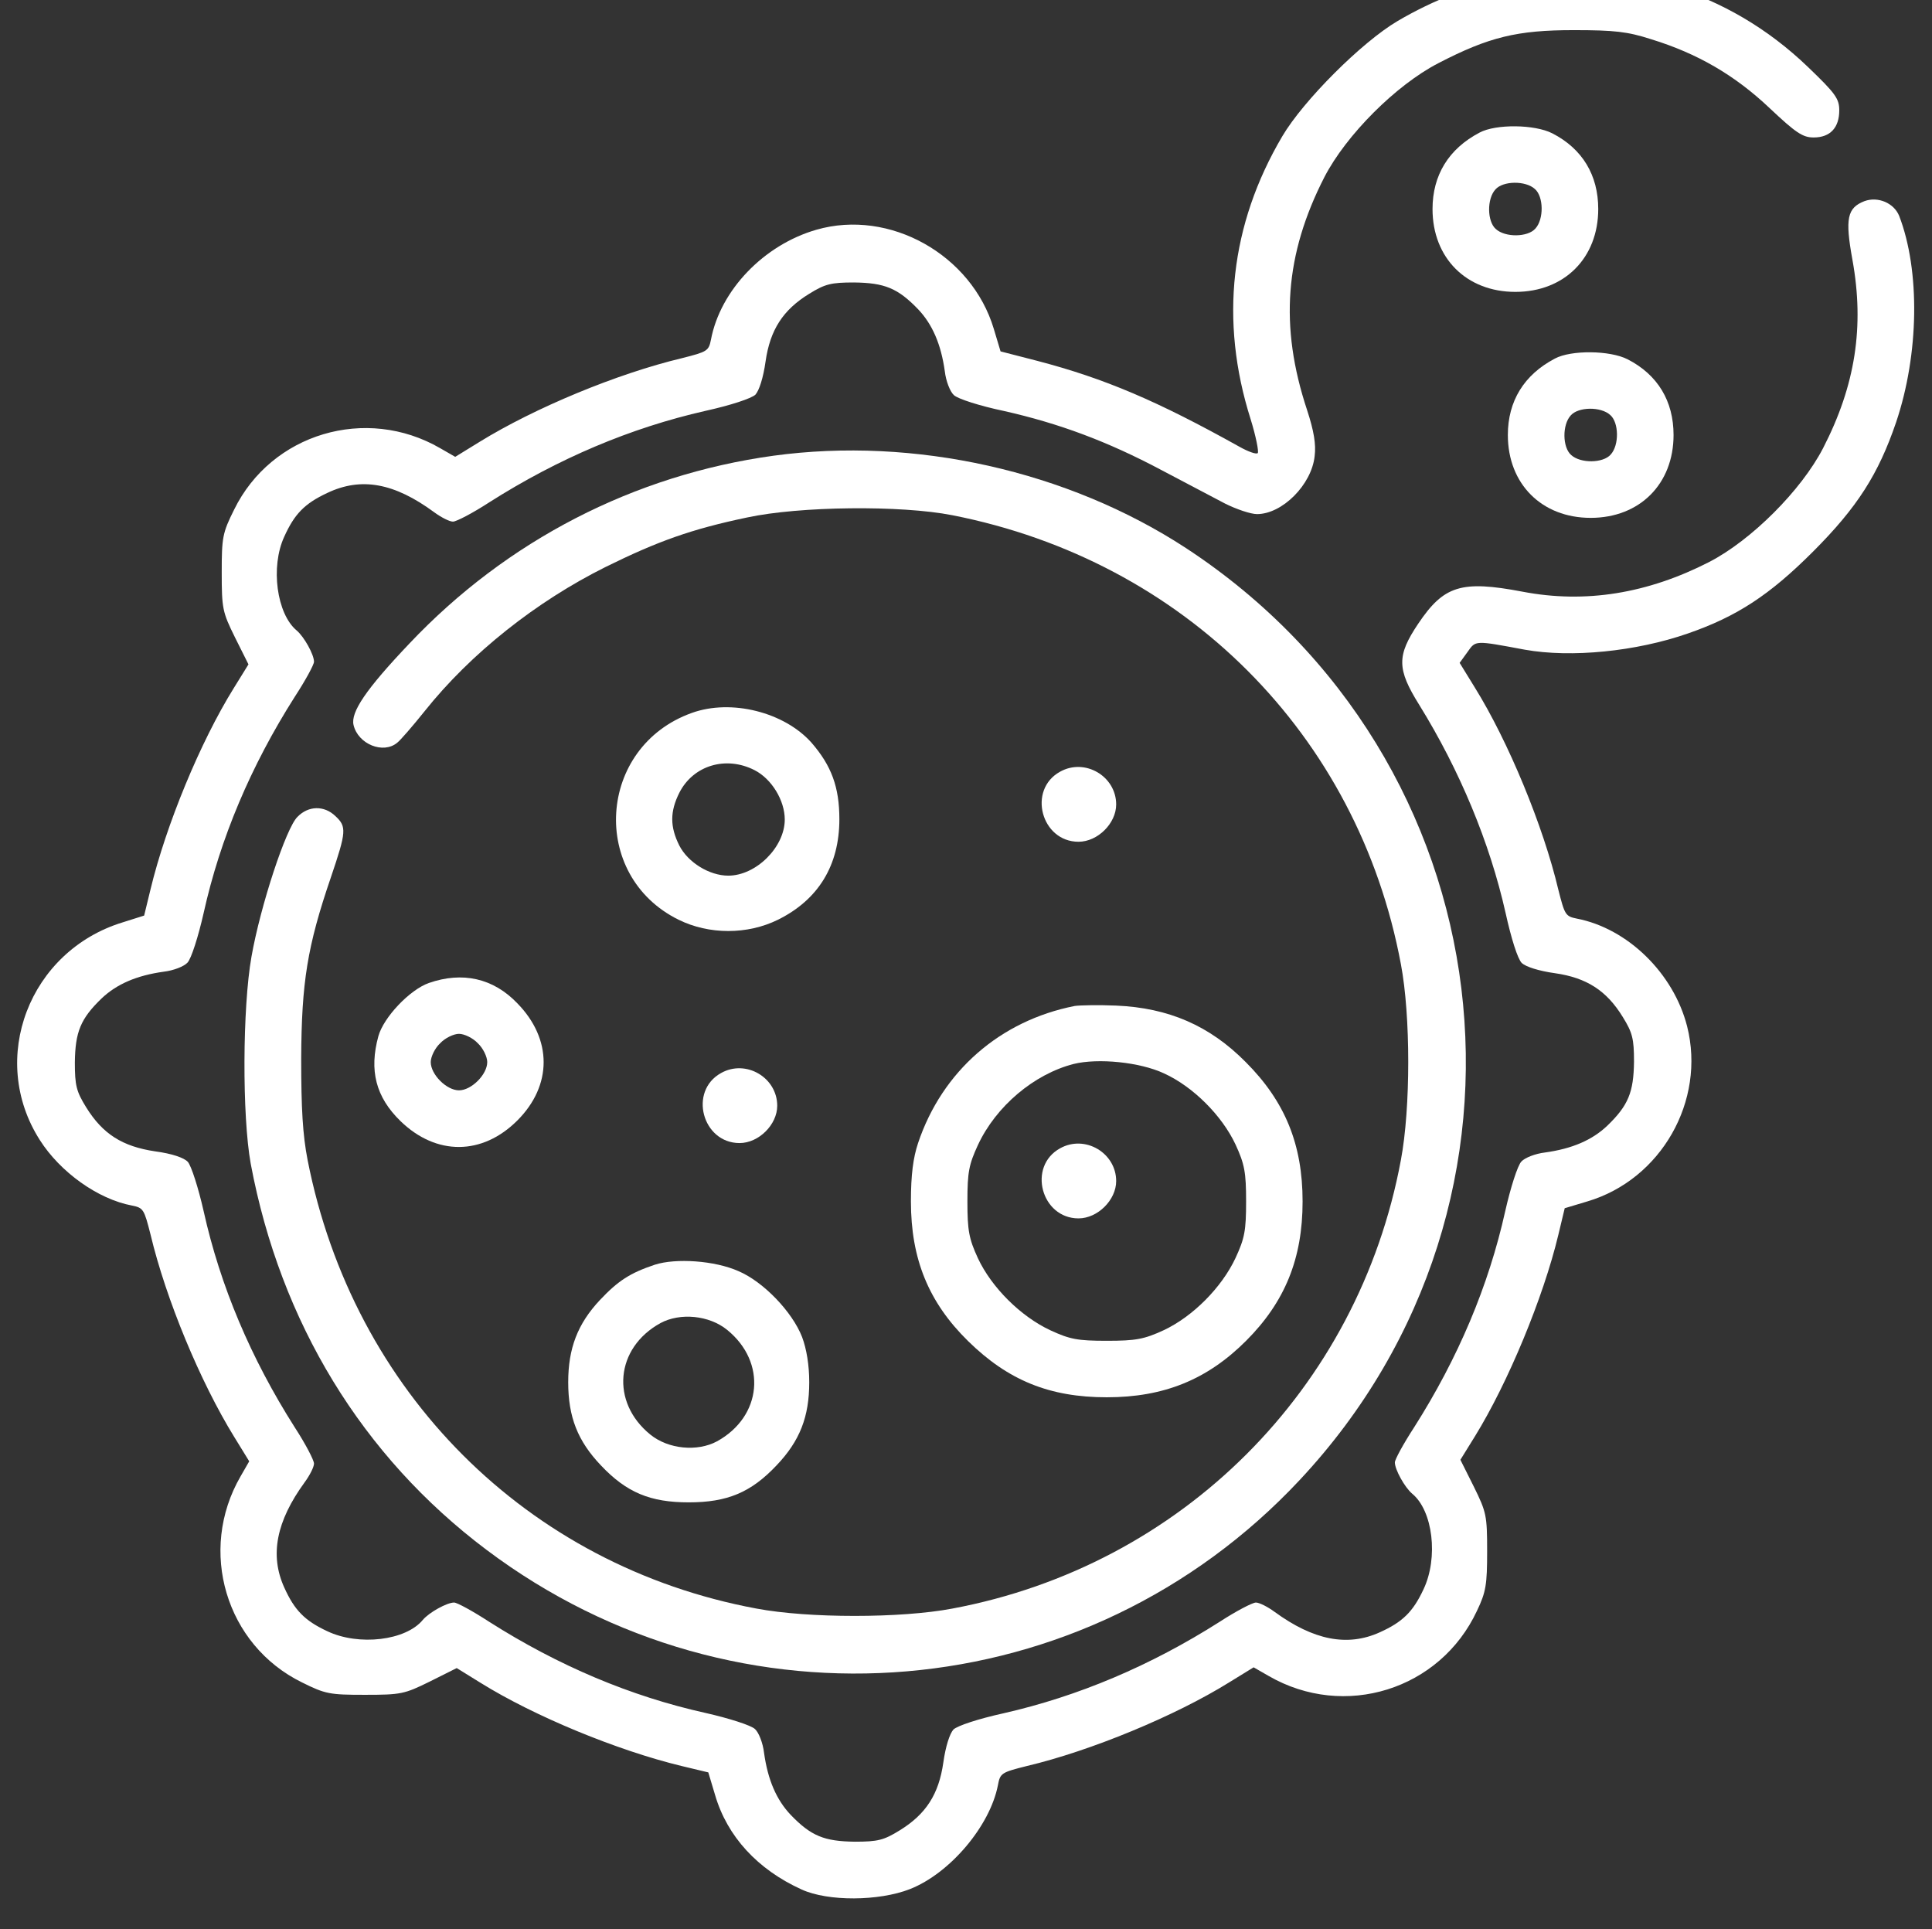<?xml version="1.0" encoding="UTF-8"?> <svg xmlns="http://www.w3.org/2000/svg" width="684" height="683" viewBox="0 0 684 683" fill="none"><rect x="0" y="0" width="684" height="683" fill="#333333" stroke="none"/><g clip-path="url(#clip0_24_19)"><path d="M534.767 -7.867C521.834 -5.6 507.434 -0 494.767 7.467C482.101 14.933 461.434 35.6 453.967 48.267C435.567 79.467 431.701 113.467 442.767 148.4C444.634 154.4 445.701 159.867 445.301 160.4C444.767 160.933 441.834 159.867 438.767 158.133C409.834 142 391.167 134 367.167 127.733L354.234 124.4L351.834 116.4C343.967 90.133 314.901 73.867 289.034 81.333C270.501 86.667 255.034 102.667 251.701 120.267C250.901 124.267 250.367 124.533 241.434 126.8C218.501 132.267 189.301 144.4 169.834 156.4L161.167 161.733L155.834 158.667C129.567 143.467 96.101 153.467 82.901 180.4C78.767 188.667 78.501 190.267 78.501 202.667C78.501 215.467 78.767 216.667 83.167 225.6L87.967 235.2L82.767 243.6C70.901 262.667 58.767 292.133 53.301 314.8L51.034 324.133L43.434 326.533C10.367 336.667 -4.299 374.8 14.101 403.6C21.301 414.933 34.634 424.533 46.767 426.8C50.767 427.6 51.034 428.133 53.301 437.067C58.767 460 70.901 489.2 82.901 508.667L88.234 517.333L85.167 522.667C69.967 548.933 79.967 582.4 106.901 595.6C115.167 599.733 116.767 600 129.167 600C141.967 600 143.167 599.733 152.101 595.333L161.701 590.533L170.101 595.733C189.167 607.6 218.634 619.733 241.301 625.2L250.767 627.467L253.167 635.467C257.434 650.133 268.234 661.867 283.834 668.933C293.167 673.2 311.167 673.067 322.101 668.8C336.367 663.2 350.501 646.4 353.301 632C354.101 627.733 354.501 627.467 363.567 625.2C386.101 619.867 416.101 607.467 435.167 595.6L443.834 590.267L449.167 593.333C475.967 608.8 509.834 598.267 522.901 570.267C526.101 563.6 526.501 560.933 526.501 549.2C526.501 536.533 526.234 535.333 521.834 526.4L517.034 516.8L522.234 508.4C533.834 489.6 546.367 459.467 551.701 437.2L553.967 427.733L561.967 425.333C588.101 417.6 603.967 389.733 597.301 363.333C592.501 344.533 576.234 328.667 558.234 325.2C554.234 324.4 553.967 323.867 551.701 314.933C546.367 292.4 533.967 262.4 522.101 243.333L516.767 234.667L519.567 230.8C522.501 226.667 521.967 226.667 539.834 230C556.234 232.933 579.167 230.667 597.567 224.267C614.901 218.267 626.501 210.667 641.834 195.333C657.567 179.6 665.034 167.867 671.301 149.467C679.434 125.333 679.834 95.733 672.367 76.4C670.501 71.867 664.901 69.467 660.101 71.2C653.967 73.6 653.167 77.333 655.834 92C660.101 115.6 656.901 136.4 645.434 158.667C637.701 173.6 620.101 191.2 605.167 198.933C583.301 210.133 561.301 213.733 539.034 209.467C517.301 205.333 511.167 207.333 502.101 220.8C494.501 232.133 494.501 236.8 502.501 249.6C516.767 272.667 527.434 298.267 533.034 323.2C535.034 332.267 537.301 339.467 538.767 340.933C540.234 342.267 544.767 343.733 550.501 344.533C561.701 346.133 568.767 350.667 574.501 360C577.967 365.6 578.501 367.733 578.501 375.867C578.367 386.667 576.501 391.333 569.034 398.533C563.701 403.6 556.634 406.667 547.034 408C543.567 408.4 539.834 409.867 538.634 411.2C537.301 412.533 534.767 420.533 532.901 428.8C527.034 455.2 516.234 480.8 500.634 505.333C496.901 511.067 493.834 516.667 493.834 517.733C493.834 520.267 497.301 526.533 499.967 528.8C507.301 534.8 509.301 551.467 503.967 562.667C500.234 570.667 496.501 574.267 488.501 577.867C477.034 583.067 465.034 580.667 451.301 570.667C448.767 568.8 445.834 567.333 444.634 567.333C443.434 567.333 437.567 570.4 431.834 574.133C407.301 589.733 381.701 600.533 355.301 606.533C346.234 608.533 339.034 610.933 337.567 612.267C336.234 613.733 334.767 618.267 333.967 624C332.367 635.2 327.834 642.267 318.501 648C312.901 651.467 310.767 652 302.634 652C291.834 651.867 287.167 650 279.967 642.533C274.901 637.2 271.834 630.133 270.501 620.533C270.101 617.067 268.634 613.333 267.301 612.133C265.967 610.8 257.967 608.267 249.701 606.4C223.301 600.533 197.701 589.733 173.167 574.133C167.434 570.4 161.834 567.333 160.767 567.333C158.234 567.333 151.967 570.8 149.701 573.467C143.701 580.8 127.034 582.8 115.834 577.467C107.834 573.733 104.234 570 100.634 562C95.434 550.533 97.834 538.533 107.834 524.8C109.701 522.267 111.167 519.333 111.167 518.133C111.167 516.933 108.101 511.067 104.367 505.333C88.767 480.8 77.967 455.2 72.101 428.8C70.234 420.533 67.701 412.667 66.501 411.333C65.167 409.867 60.901 408.4 54.901 407.6C43.301 405.867 36.367 401.467 30.501 392C27.034 386.4 26.501 384.267 26.501 376.133C26.634 365.333 28.501 360.667 35.967 353.467C41.301 348.4 48.367 345.333 57.967 344C61.434 343.6 65.167 342.133 66.367 340.8C67.701 339.467 70.234 331.467 72.101 323.2C77.967 296.8 88.767 271.2 104.367 246.667C108.101 240.933 111.167 235.333 111.167 234.267C111.167 231.733 107.701 225.467 105.034 223.2C97.967 217.333 95.701 200.667 100.634 190C104.234 182 107.834 178.267 115.834 174.533C127.834 168.8 139.567 170.933 153.701 181.333C156.234 183.2 159.167 184.667 160.367 184.667C161.567 184.667 167.434 181.6 173.167 177.867C197.701 162.267 223.301 151.467 249.701 145.467C258.767 143.467 265.967 141.067 267.434 139.733C268.767 138.267 270.234 133.733 271.034 128C272.634 116.8 277.167 109.733 286.501 104C292.101 100.533 294.234 100 302.367 100C313.167 100.133 317.834 102 325.034 109.467C330.101 114.8 333.167 121.867 334.501 131.467C334.901 134.933 336.367 138.667 337.701 139.867C339.034 141.2 347.034 143.733 355.301 145.467C374.901 149.867 392.101 156.267 411.167 166.4C419.567 170.8 429.701 176.133 433.701 178.267C437.701 180.267 442.767 182 445.034 182C453.967 182 464.367 171.6 465.434 161.467C465.967 157.333 465.167 152.533 462.767 145.2C452.901 115.467 454.901 90 468.901 62.667C476.634 47.733 494.234 30.133 509.167 22.4C527.167 13.067 537.167 10.667 557.167 10.667C571.567 10.667 576.234 11.2 584.501 13.867C601.034 18.933 614.234 26.667 626.501 38.267C635.834 47.067 638.234 48.667 642.101 48.667C647.967 48.667 651.167 45.2 651.167 39.067C651.167 34.933 649.834 33.067 640.101 23.733C611.701 -3.6 573.701 -14.933 534.767 -7.867Z" fill="white"></path><path d="M523.835 46.933C512.901 52.667 507.168 62 507.168 74C507.168 91.333 519.168 103.333 536.501 103.333C553.835 103.333 565.835 91.333 565.835 74C565.835 62 560.235 52.667 549.568 47.2C543.301 44 529.568 43.867 523.835 46.933ZM543.435 66.933C546.501 69.6 546.635 77.6 543.568 80.933C540.901 84 532.901 84.133 529.568 81.067C526.501 78.4 526.368 70.4 529.435 67.067C532.101 64 540.101 63.867 543.435 66.933Z" fill="white"></path><path d="M550.501 126.933C539.567 132.667 533.834 142 533.834 154C533.834 171.333 545.834 183.333 563.167 183.333C580.501 183.333 592.501 171.333 592.501 154C592.501 142 586.901 132.667 576.234 127.2C569.967 124 556.234 123.867 550.501 126.933ZM570.101 146.933C573.167 149.6 573.301 157.6 570.234 160.933C567.567 164 559.567 164.133 556.234 161.067C553.167 158.4 553.034 150.4 556.101 147.067C558.767 144 566.767 143.867 570.101 146.933Z" fill="white"></path><path d="M273.835 161.333C224.501 168.133 179.435 191.333 144.901 227.867C129.568 244 124.101 252.133 125.168 256.667C126.768 263.467 135.701 267.067 140.635 262.933C141.701 262.133 146.101 257.067 150.368 251.733C166.635 231.333 189.835 212.933 214.501 200.667C232.901 191.6 244.768 187.333 264.501 183.2C283.035 179.2 318.901 178.8 337.168 182.4C419.301 198.533 480.768 260 495.968 341.333C499.435 359.6 499.435 392.267 495.968 410.667C480.901 491.733 418.368 554.267 337.168 569.467C318.901 572.933 286.235 572.933 267.835 569.467C186.635 554.4 125.035 492.8 108.901 410.667C107.168 401.733 106.635 392.533 106.635 374.667C106.768 347.733 108.768 335.067 117.168 310.533C122.635 294.4 122.768 292.667 118.768 288.933C114.768 285.067 109.168 285.2 105.301 289.2C101.301 293.067 92.235 320.533 89.035 338.667C85.835 356.667 85.701 395.067 88.768 412C99.301 468.133 128.235 515.6 172.235 548.667C261.035 615.467 384.501 604.8 460.101 524C552.768 425.067 533.568 268.533 419.835 194C377.968 166.667 323.701 154.533 273.835 161.333Z" fill="white"></path><path d="M244.901 252.4C211.435 264.4 208.635 310 240.235 325.6C251.035 330.933 264.635 330.933 275.435 325.6C289.701 318.533 297.168 306.4 297.168 290C297.168 278.667 294.368 271.067 287.301 262.933C277.701 252.133 258.901 247.333 244.901 252.4ZM267.168 272.667C273.168 275.733 277.835 283.333 277.835 290.133C277.835 299.867 267.701 310 257.835 310C251.168 310 243.568 305.333 240.501 299.333C237.168 292.667 237.168 287.333 240.501 280.667C245.435 270.933 257.035 267.467 267.168 272.667Z" fill="white"></path><path d="M375.301 273.2C363.701 279.6 368.635 298 381.835 298C388.635 298 395.168 291.467 395.168 284.8C395.168 274.8 384.101 268.267 375.301 273.2Z" fill="white"></path><path d="M151.833 348C145.033 350.4 135.833 360.133 133.967 366.8C130.633 378.933 133.033 388.4 141.833 396.933C154.5 409.2 170.767 409.067 183.167 396.667C195.567 384.267 195.567 367.867 183.167 355.2C174.633 346.267 163.7 343.867 151.833 348ZM169.167 369.333C171.033 371.067 172.5 374.133 172.5 376C172.5 380.4 166.9 386 162.5 386C158.1 386 152.5 380.4 152.5 376C152.5 374.133 153.967 371.067 155.833 369.333C157.567 367.467 160.633 366 162.5 366C164.367 366 167.433 367.467 169.167 369.333Z" fill="white"></path><path d="M380.5 356.133C354.1 361.333 333.567 379.2 325.033 404.666C323.3 409.866 322.5 415.866 322.5 425.333C322.5 445.733 328.767 461.067 342.767 474.8C356.9 488.667 371.567 494.667 391.833 494.667C412.1 494.667 427.433 488.4 441.167 474.667C454.9 460.933 461.167 445.6 461.167 425.333C461.167 405.066 454.9 389.866 441.033 376C428.233 363.066 413.7 356.8 395.167 356C388.9 355.733 382.367 355.866 380.5 356.133ZM412.1 380C422.367 384.666 432.633 394.933 437.433 405.2C440.633 412.133 441.167 415.066 441.167 425.333C441.167 435.733 440.633 438.4 437.433 445.333C432.5 455.867 422.233 466.133 411.967 470.933C405.033 474.133 402.1 474.667 391.833 474.667C381.433 474.667 378.767 474.133 371.833 470.933C361.3 466 351.033 455.733 346.233 445.467C343.033 438.533 342.5 435.6 342.5 425.333C342.5 414.933 343.033 412.266 346.233 405.333C352.633 391.6 366.1 380.266 380.1 376.666C388.767 374.533 403.567 376 412.1 380Z" fill="white"></path><path d="M375.301 406.533C363.701 412.933 368.635 431.333 381.835 431.333C388.635 431.333 395.168 424.8 395.168 418.133C395.168 408.133 384.101 401.6 375.301 406.533Z" fill="white"></path><path d="M255.301 379.867C243.701 386.267 248.635 404.667 261.835 404.667C268.635 404.667 275.168 398.133 275.168 391.467C275.168 381.467 264.101 374.933 255.301 379.867Z" fill="white"></path><path d="M231.835 447.733C223.035 450.667 218.768 453.467 212.368 460.267C204.501 468.667 201.168 477.333 201.168 489.333C201.168 501.6 204.501 510.133 212.768 518.8C221.835 528.4 230.235 531.867 243.835 531.867C257.435 531.867 265.835 528.4 274.901 518.8C283.168 510.133 286.501 501.6 286.501 489.333C286.501 483.333 285.568 477.6 283.968 473.333C280.501 464.4 270.235 453.733 261.435 450C253.035 446.267 239.301 445.333 231.835 447.733ZM257.435 470.8C271.568 482.267 269.835 501.467 253.835 510.267C246.901 514 236.635 513.067 230.235 507.867C216.101 496.4 217.835 477.2 233.835 468.4C240.768 464.667 251.035 465.6 257.435 470.8Z" fill="white"></path></g><defs><clipPath id="clip0_24_19"><rect width="682.667" height="682.667" fill="white" transform="translate(0.5)"></rect></clipPath></defs></svg> 